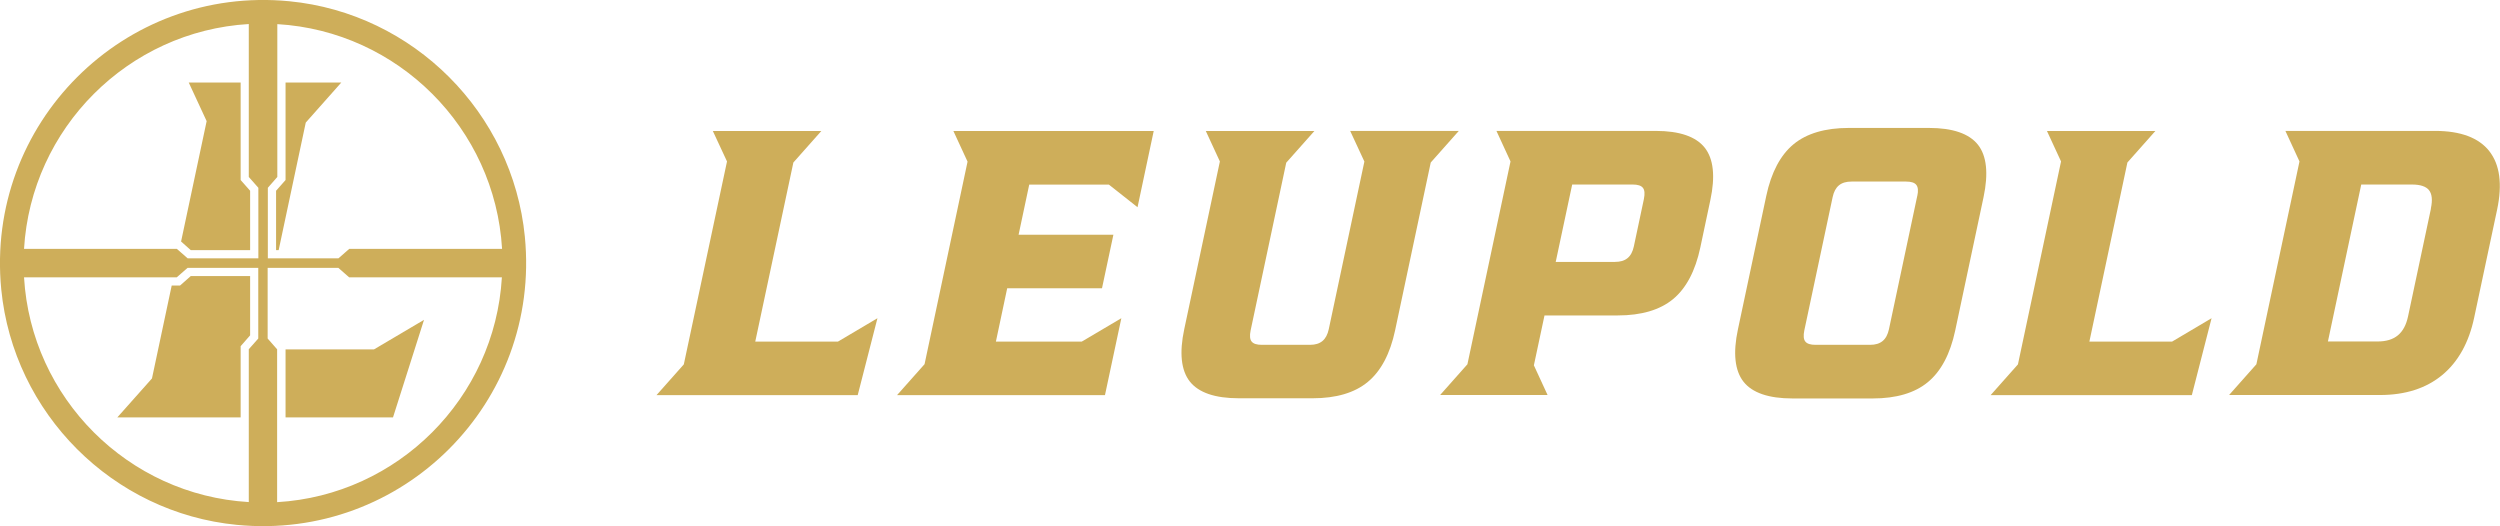 <?xml version="1.0" encoding="UTF-8"?><svg id="_レイヤー_2" xmlns="http://www.w3.org/2000/svg" viewBox="0 0 261.07 54.95"><defs><style>.cls-1{fill:#ceae5a;stroke-width:0px;}</style></defs><g id="pr-banners"><polygon class="cls-1" points="29.82 18.8 28.83 19.92 28.83 26.12 29.1 26.12 31.93 12.8 35.64 8.62 29.82 8.62 29.82 18.8"/><polygon class="cls-1" points="29.82 36.49 29.82 43.59 41.04 43.59 44.28 33.4 39.05 36.49 29.82 36.49"/><polygon class="cls-1" points="19.71 8.62 21.58 12.65 18.91 25.22 19.92 26.12 26.12 26.12 26.12 19.92 25.13 18.8 25.13 8.62 19.71 8.62"/><polygon class="cls-1" points="25.13 36.15 26.12 35.02 26.12 28.83 19.92 28.83 18.8 29.82 17.93 29.82 15.87 39.52 12.25 43.59 25.13 43.59 25.13 36.15"/><path class="cls-1" d="m54.81,24.73c1.69,17.3-12.78,31.77-30.08,30.08C11.77,53.55,1.4,43.17.13,30.21-1.55,12.92,12.92-1.55,30.21.13c12.96,1.26,23.33,11.64,24.6,24.59Zm-27.84,3.24h-7.38l-1.13.99H2.51c.74,12.61,10.87,22.73,23.47,23.47v-15.96l.99-1.12v-7.38Zm0-8.37l-.99-1.12V2.51C13.38,3.26,3.26,13.38,2.51,25.99h15.96l1.13.99h7.38v-7.38Zm.99,7.38h7.38l1.13-.99h15.96c-.74-12.61-10.87-22.73-23.47-23.47v15.96l-.99,1.13v7.38Zm24.46,1.98h-15.96l-1.13-.99h-7.38v7.38l.99,1.13v15.96c12.61-.74,22.73-10.87,23.47-23.47Z"/><path class="cls-1" d="m253.86,21.78l-2.39,11.25c-.38,1.79-1.39,2.63-3.19,2.63h-5.18l3.48-16.39h5.31c.86,0,1.45.2,1.76.58.32.4.39,1.04.2,1.92m6.11-5.98c-1.11-1.41-3.01-2.12-5.67-2.12h-15.63l1.47,3.19-4.5,21.18-2.85,3.21h15.77c2.63,0,4.81-.7,6.48-2.08,1.67-1.38,2.8-3.4,3.35-6.03l2.39-11.25c.56-2.65.29-4.7-.82-6.11"/><polygon class="cls-1" points="213.76 13.68 215.23 16.86 210.73 38.05 207.88 41.26 228.89 41.26 230.95 33.23 226.83 35.67 218.19 35.67 222.16 16.97 225.08 13.68 213.76 13.68"/><path class="cls-1" d="m200.22,20.44l-2.96,13.94c-.24,1.11-.86,1.63-1.97,1.63h-5.7c-.52,0-.88-.11-1.06-.34-.19-.23-.22-.62-.11-1.16l2.96-13.93c.24-1.11.86-1.62,1.97-1.62h5.7c.52,0,.88.11,1.06.34.19.23.23.62.11,1.16m1.23-7.1h-8.39c-2.45,0-4.39.57-5.76,1.7-1.37,1.13-2.33,2.94-2.85,5.39l-2.96,13.94c-.53,2.47-.33,4.31.58,5.47.91,1.16,2.63,1.75,5.11,1.75h8.39c2.45,0,4.39-.57,5.76-1.71,1.37-1.13,2.33-2.94,2.85-5.39l2.96-13.93c.52-2.47.33-4.31-.59-5.47-.92-1.16-2.64-1.75-5.11-1.75"/><path class="cls-1" d="m171.67,20.78l-1.05,4.95c-.24,1.11-.86,1.62-1.97,1.62h-6.19l1.72-8.08h6.32c.52,0,.88.11,1.06.34.19.23.22.62.11,1.16m1.23-7.1h-16.63l1.47,3.19-4.5,21.18-2.85,3.21h11.22l-1.43-3.1,1.11-5.21h7.66c2.45,0,4.39-.57,5.76-1.7,1.37-1.13,2.33-2.94,2.85-5.39l1.05-4.96c.53-2.47.33-4.31-.59-5.47-.92-1.16-2.64-1.75-5.11-1.75"/><path class="cls-1" d="m141,13.68l1.48,3.19-3.72,17.51c-.24,1.11-.86,1.63-1.96,1.63h-5.03c-.52,0-.88-.11-1.06-.34-.19-.23-.22-.62-.11-1.16l3.72-17.52,2.94-3.31h-11.34l1.47,3.18-3.72,17.51c-.53,2.47-.33,4.31.58,5.47.92,1.16,2.63,1.75,5.11,1.75h7.72c2.45,0,4.39-.57,5.76-1.71,1.37-1.13,2.33-2.94,2.85-5.39l3.72-17.52,2.93-3.3h-11.34Z"/><polygon class="cls-1" points="99.56 13.68 101.04 16.88 96.55 38.03 93.68 41.26 115.39 41.26 117.1 33.23 112.97 35.67 104 35.67 105.18 30.1 115.08 30.1 116.27 24.51 106.37 24.51 107.48 19.28 115.8 19.28 118.79 21.64 120.48 13.68 99.56 13.68"/><polygon class="cls-1" points="74.44 13.68 75.92 16.86 71.41 38.05 68.56 41.26 89.57 41.26 91.63 33.23 87.51 35.67 78.87 35.67 82.85 16.97 85.77 13.68 74.44 13.68"/></g></svg>